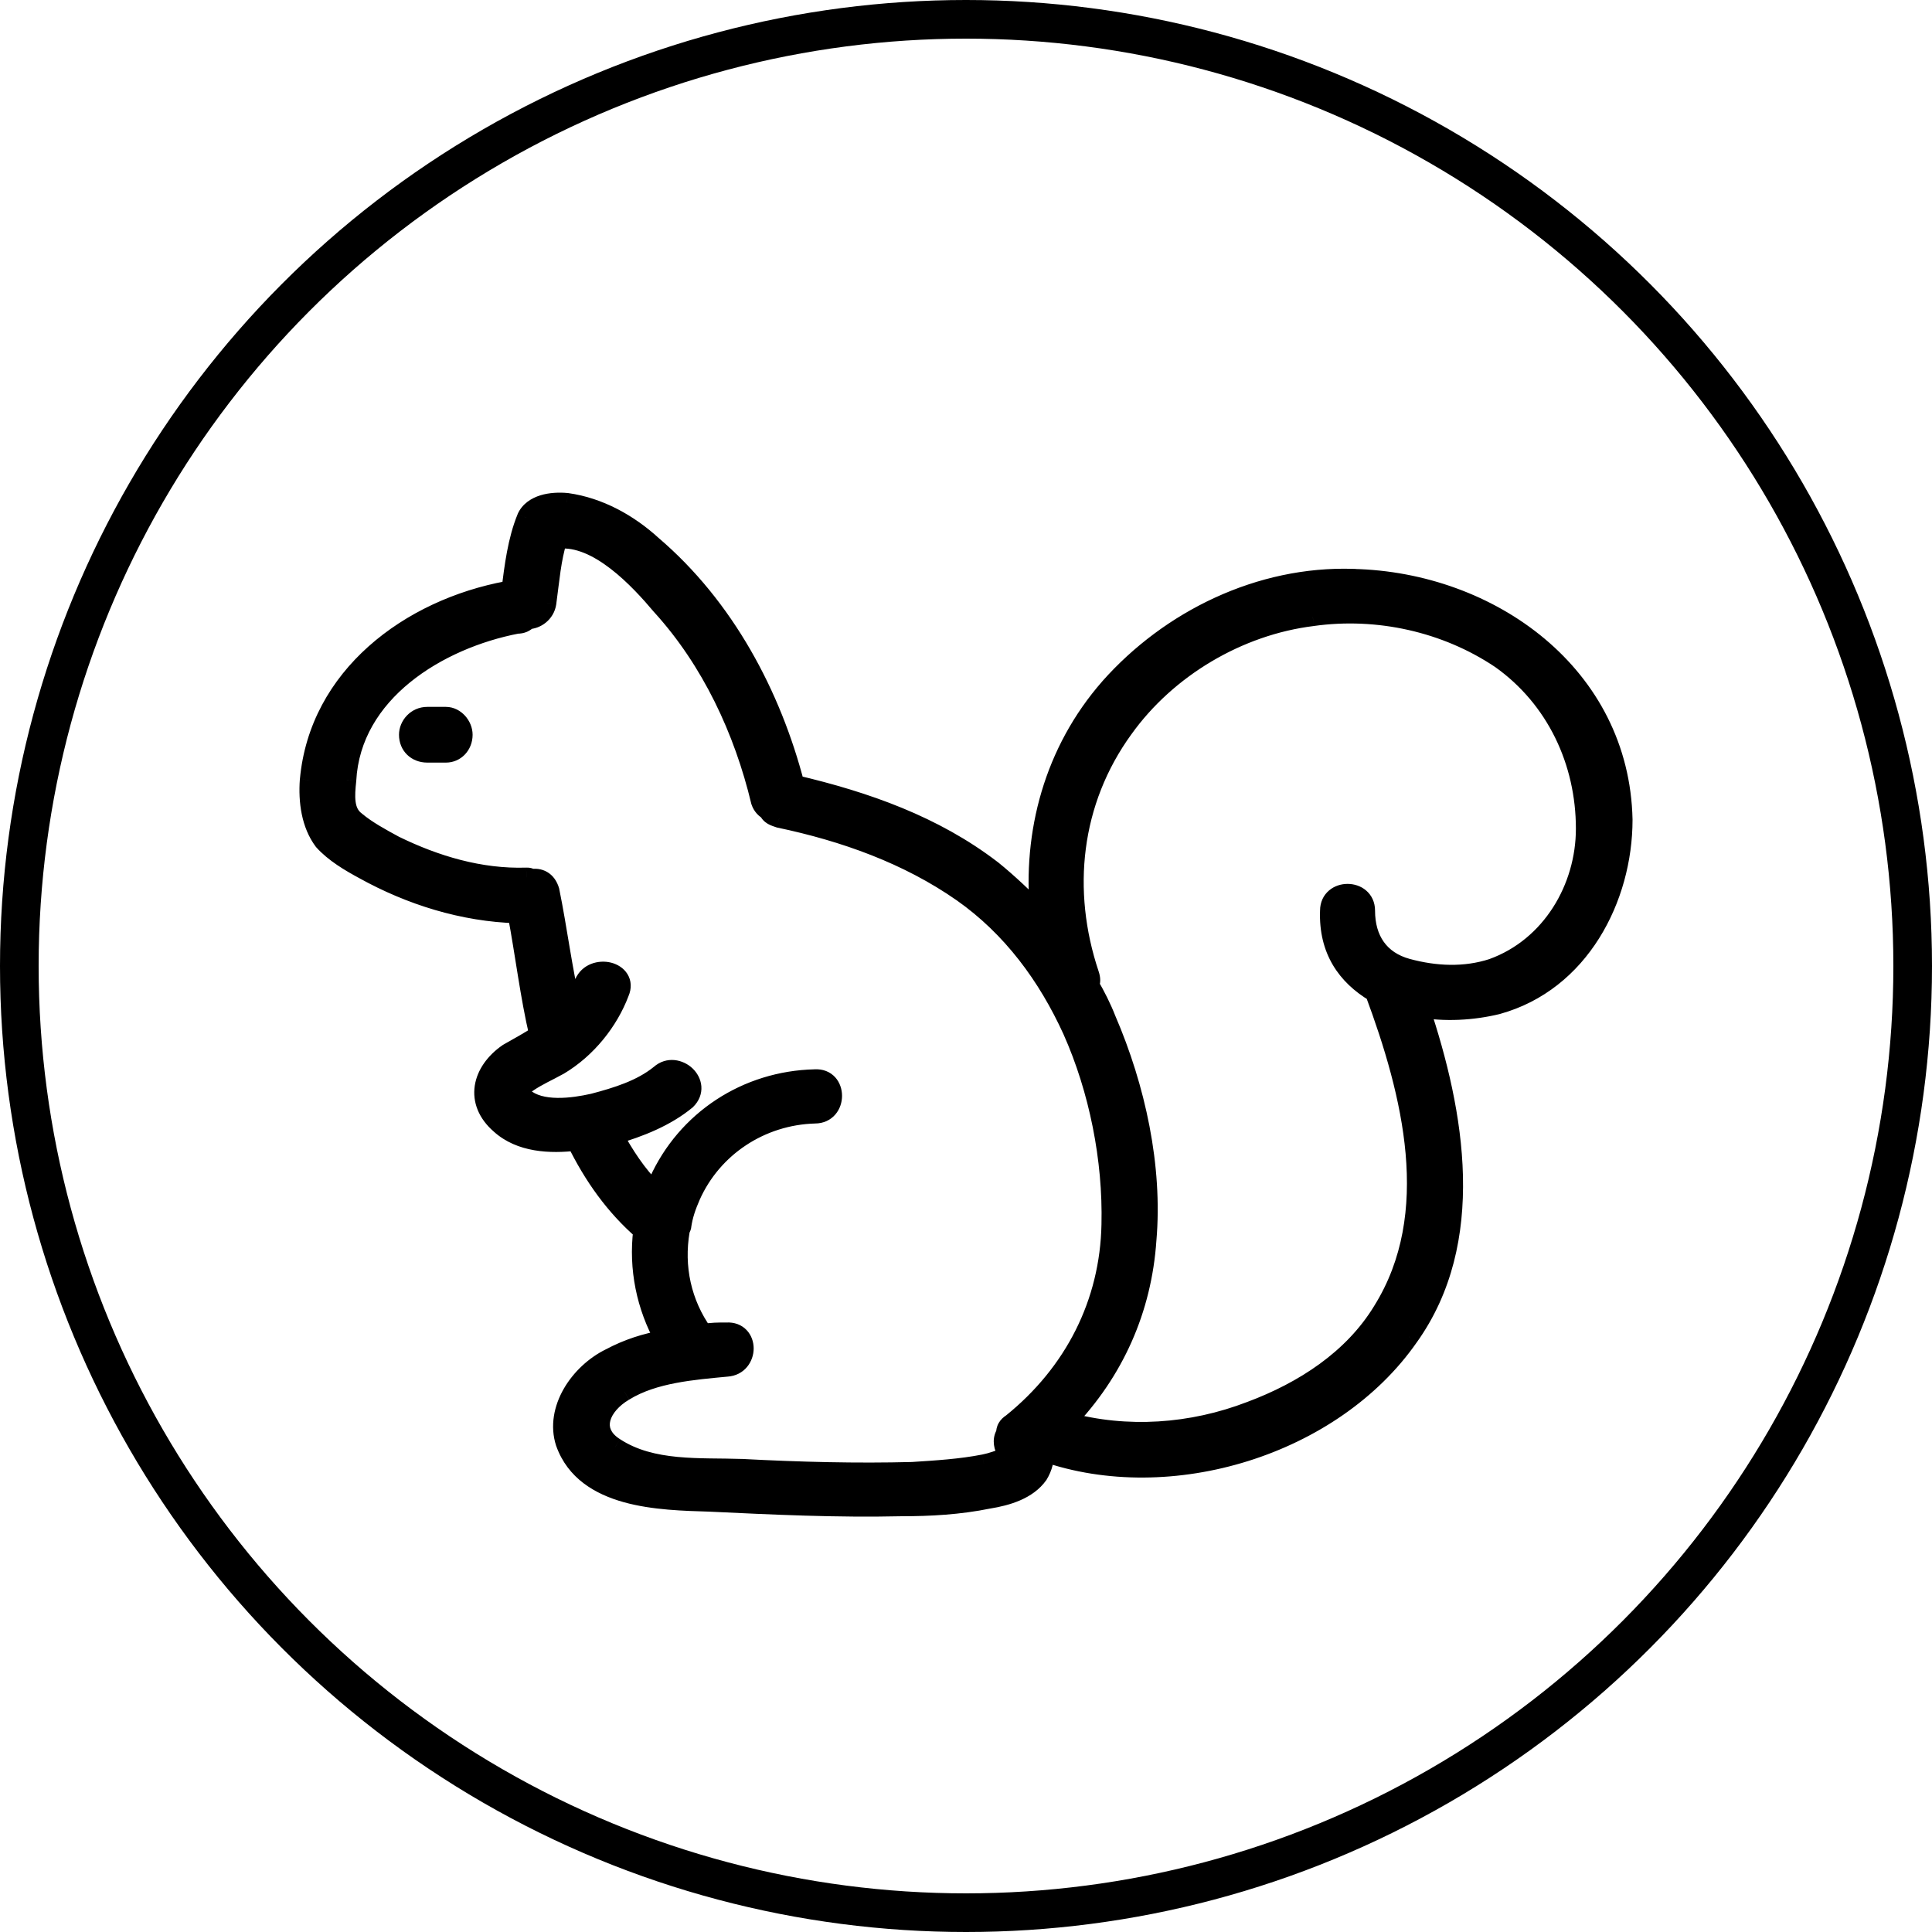 <svg width="50" height="50" viewBox="0 0 50 50" fill="none" xmlns="http://www.w3.org/2000/svg">
	<circle cx="25" cy="25" r="24.5" stroke="black" />
	<mask id="path-2-outside-1_2004_4" maskUnits="userSpaceOnUse" x="7" y="12" width="36" height="28"
		fill="black">
		<rect fill="white" x="7" y="12" width="36" height="28" />
		<path
			d="M38.626 25.058C37.904 25.293 37.142 25.254 36.419 25.058C35.697 24.862 35.336 24.313 35.336 23.566C35.336 22.978 34.413 22.978 34.413 23.566C34.373 24.587 34.854 25.254 35.578 25.685C36.54 28.275 37.343 31.415 35.778 33.926C35.016 35.181 33.732 36.006 32.367 36.516C30.842 37.104 29.157 37.222 27.592 36.791C28.836 35.497 29.558 33.887 29.679 32.082C29.839 30.198 29.397 28.158 28.635 26.391C28.514 26.077 28.354 25.763 28.194 25.489C28.234 25.411 28.234 25.332 28.194 25.214C27.472 23.056 27.712 20.74 29.077 18.857C30.201 17.287 32.047 16.189 33.972 15.953C35.657 15.717 37.423 16.11 38.828 17.051C40.272 18.072 41.034 19.719 41.034 21.446C41.034 22.977 40.151 24.506 38.627 25.057L38.626 25.058ZM11.54 18.544H11.058C10.776 18.544 10.576 18.779 10.576 19.015C10.576 19.291 10.776 19.486 11.058 19.486H11.54C11.78 19.486 11.981 19.291 11.981 19.015C11.981 18.78 11.78 18.544 11.54 18.544ZM26.066 37.655V37.694C26.066 37.694 26.026 37.694 25.986 37.733C25.866 37.772 25.665 37.851 25.465 37.89C24.863 38.008 24.221 38.047 23.619 38.086C22.175 38.125 20.69 38.086 19.205 38.008C18.121 37.969 16.877 38.086 15.915 37.459C15.232 37.028 15.553 36.36 16.155 36.007C16.917 35.536 17.96 35.458 18.804 35.379C19.405 35.34 19.405 34.437 18.804 34.476C18.603 34.476 18.403 34.476 18.202 34.515C17.641 33.731 17.44 32.788 17.601 31.847C17.601 31.808 17.641 31.769 17.641 31.729C17.68 31.454 17.761 31.219 17.881 30.945C18.442 29.689 19.687 28.865 21.091 28.826C21.693 28.826 21.693 27.884 21.091 27.923C19.325 27.962 17.76 28.983 17.038 30.591C16.998 30.669 16.958 30.749 16.917 30.827C16.476 30.395 16.155 29.885 15.873 29.375C16.556 29.179 17.238 28.904 17.76 28.473C18.201 28.041 17.52 27.413 17.078 27.805C16.596 28.197 15.954 28.393 15.352 28.55C14.83 28.669 13.987 28.785 13.546 28.393C13.385 28.236 13.425 28.197 13.626 28.04C13.907 27.844 14.187 27.726 14.469 27.569C15.191 27.138 15.752 26.43 16.034 25.685C16.274 25.136 15.352 24.901 15.111 25.45C15.032 25.646 14.911 25.881 14.79 26.078C14.55 25.058 14.429 24.037 14.228 23.057C14.149 22.782 13.947 22.704 13.746 22.743C13.707 22.704 13.667 22.704 13.626 22.704C12.421 22.743 11.258 22.39 10.215 21.879C9.854 21.683 9.493 21.487 9.211 21.251C8.89 21.016 8.93 20.584 8.971 20.192C9.092 17.916 11.338 16.542 13.385 16.15C13.506 16.15 13.586 16.111 13.667 16.032C13.867 16.032 14.107 15.874 14.149 15.601C14.228 15.012 14.27 14.462 14.43 13.953C15.474 13.835 16.557 15.012 17.119 15.68C18.403 17.092 19.246 18.897 19.687 20.742C19.726 20.86 19.807 20.938 19.887 20.977C19.927 21.095 20.048 21.134 20.169 21.173C21.853 21.526 23.5 22.114 24.903 23.096C26.187 23.998 27.11 25.254 27.752 26.666C28.435 28.197 28.796 30.002 28.756 31.69C28.716 33.731 27.794 35.535 26.188 36.83C26.068 36.908 26.028 36.987 26.028 37.105C25.948 37.224 25.948 37.381 26.028 37.536C26.068 37.575 26.107 37.614 26.068 37.654L26.066 37.655ZM35.015 14.972C32.608 14.894 30.28 16.032 28.715 17.797C27.27 19.445 26.709 21.565 26.909 23.644C26.508 23.252 26.107 22.86 25.665 22.505C24.181 21.367 22.415 20.739 20.569 20.307C19.968 17.992 18.764 15.716 16.877 14.107C16.276 13.558 15.512 13.126 14.671 13.009C14.27 12.97 13.788 13.048 13.627 13.401C13.387 13.989 13.306 14.657 13.226 15.285H13.146C10.579 15.757 8.251 17.522 8.01 20.191C7.97 20.74 8.049 21.329 8.371 21.76C8.652 22.075 9.053 22.309 9.414 22.506C10.618 23.173 11.982 23.604 13.387 23.644C13.587 24.704 13.708 25.763 13.948 26.784C13.708 26.941 13.427 27.098 13.147 27.255C12.464 27.726 12.264 28.511 12.946 29.1C13.468 29.571 14.23 29.61 14.912 29.531C15.353 30.433 15.916 31.219 16.639 31.846C16.518 32.828 16.718 33.808 17.2 34.671C16.718 34.749 16.238 34.906 15.795 35.143C14.993 35.535 14.351 36.477 14.631 37.341C15.153 38.792 17.079 38.833 18.363 38.872C20.008 38.95 21.653 39.029 23.339 38.99C24.062 38.99 24.824 38.951 25.587 38.794C26.069 38.716 26.591 38.559 26.871 38.165C26.992 37.969 27.032 37.773 27.032 37.577C30.282 38.716 34.496 37.42 36.462 34.595C38.228 32.123 37.666 28.826 36.744 26.079C37.386 26.197 38.109 26.157 38.75 26.001C40.877 25.413 42 23.253 42 21.214C41.92 17.486 38.589 15.053 35.018 14.974L35.015 14.972Z" />
	</mask>
	<path
		d="M38.626 25.058C37.904 25.293 37.142 25.254 36.419 25.058C35.697 24.862 35.336 24.313 35.336 23.566C35.336 22.978 34.413 22.978 34.413 23.566C34.373 24.587 34.854 25.254 35.578 25.685C36.54 28.275 37.343 31.415 35.778 33.926C35.016 35.181 33.732 36.006 32.367 36.516C30.842 37.104 29.157 37.222 27.592 36.791C28.836 35.497 29.558 33.887 29.679 32.082C29.839 30.198 29.397 28.158 28.635 26.391C28.514 26.077 28.354 25.763 28.194 25.489C28.234 25.411 28.234 25.332 28.194 25.214C27.472 23.056 27.712 20.74 29.077 18.857C30.201 17.287 32.047 16.189 33.972 15.953C35.657 15.717 37.423 16.11 38.828 17.051C40.272 18.072 41.034 19.719 41.034 21.446C41.034 22.977 40.151 24.506 38.627 25.057L38.626 25.058ZM11.54 18.544H11.058C10.776 18.544 10.576 18.779 10.576 19.015C10.576 19.291 10.776 19.486 11.058 19.486H11.54C11.78 19.486 11.981 19.291 11.981 19.015C11.981 18.78 11.78 18.544 11.54 18.544ZM26.066 37.655V37.694C26.066 37.694 26.026 37.694 25.986 37.733C25.866 37.772 25.665 37.851 25.465 37.89C24.863 38.008 24.221 38.047 23.619 38.086C22.175 38.125 20.69 38.086 19.205 38.008C18.121 37.969 16.877 38.086 15.915 37.459C15.232 37.028 15.553 36.36 16.155 36.007C16.917 35.536 17.96 35.458 18.804 35.379C19.405 35.34 19.405 34.437 18.804 34.476C18.603 34.476 18.403 34.476 18.202 34.515C17.641 33.731 17.44 32.788 17.601 31.847C17.601 31.808 17.641 31.769 17.641 31.729C17.68 31.454 17.761 31.219 17.881 30.945C18.442 29.689 19.687 28.865 21.091 28.826C21.693 28.826 21.693 27.884 21.091 27.923C19.325 27.962 17.76 28.983 17.038 30.591C16.998 30.669 16.958 30.749 16.917 30.827C16.476 30.395 16.155 29.885 15.873 29.375C16.556 29.179 17.238 28.904 17.76 28.473C18.201 28.041 17.52 27.413 17.078 27.805C16.596 28.197 15.954 28.393 15.352 28.55C14.83 28.669 13.987 28.785 13.546 28.393C13.385 28.236 13.425 28.197 13.626 28.04C13.907 27.844 14.187 27.726 14.469 27.569C15.191 27.138 15.752 26.43 16.034 25.685C16.274 25.136 15.352 24.901 15.111 25.45C15.032 25.646 14.911 25.881 14.79 26.078C14.55 25.058 14.429 24.037 14.228 23.057C14.149 22.782 13.947 22.704 13.746 22.743C13.707 22.704 13.667 22.704 13.626 22.704C12.421 22.743 11.258 22.39 10.215 21.879C9.854 21.683 9.493 21.487 9.211 21.251C8.89 21.016 8.93 20.584 8.971 20.192C9.092 17.916 11.338 16.542 13.385 16.15C13.506 16.15 13.586 16.111 13.667 16.032C13.867 16.032 14.107 15.874 14.149 15.601C14.228 15.012 14.27 14.462 14.43 13.953C15.474 13.835 16.557 15.012 17.119 15.68C18.403 17.092 19.246 18.897 19.687 20.742C19.726 20.86 19.807 20.938 19.887 20.977C19.927 21.095 20.048 21.134 20.169 21.173C21.853 21.526 23.5 22.114 24.903 23.096C26.187 23.998 27.11 25.254 27.752 26.666C28.435 28.197 28.796 30.002 28.756 31.69C28.716 33.731 27.794 35.535 26.188 36.83C26.068 36.908 26.028 36.987 26.028 37.105C25.948 37.224 25.948 37.381 26.028 37.536C26.068 37.575 26.107 37.614 26.068 37.654L26.066 37.655ZM35.015 14.972C32.608 14.894 30.28 16.032 28.715 17.797C27.27 19.445 26.709 21.565 26.909 23.644C26.508 23.252 26.107 22.86 25.665 22.505C24.181 21.367 22.415 20.739 20.569 20.307C19.968 17.992 18.764 15.716 16.877 14.107C16.276 13.558 15.512 13.126 14.671 13.009C14.27 12.97 13.788 13.048 13.627 13.401C13.387 13.989 13.306 14.657 13.226 15.285H13.146C10.579 15.757 8.251 17.522 8.01 20.191C7.97 20.74 8.049 21.329 8.371 21.76C8.652 22.075 9.053 22.309 9.414 22.506C10.618 23.173 11.982 23.604 13.387 23.644C13.587 24.704 13.708 25.763 13.948 26.784C13.708 26.941 13.427 27.098 13.147 27.255C12.464 27.726 12.264 28.511 12.946 29.1C13.468 29.571 14.23 29.61 14.912 29.531C15.353 30.433 15.916 31.219 16.639 31.846C16.518 32.828 16.718 33.808 17.2 34.671C16.718 34.749 16.238 34.906 15.795 35.143C14.993 35.535 14.351 36.477 14.631 37.341C15.153 38.792 17.079 38.833 18.363 38.872C20.008 38.95 21.653 39.029 23.339 38.99C24.062 38.99 24.824 38.951 25.587 38.794C26.069 38.716 26.591 38.559 26.871 38.165C26.992 37.969 27.032 37.773 27.032 37.577C30.282 38.716 34.496 37.42 36.462 34.595C38.228 32.123 37.666 28.826 36.744 26.079C37.386 26.197 38.109 26.157 38.75 26.001C40.877 25.413 42 23.253 42 21.214C41.92 17.486 38.589 15.053 35.018 14.974L35.015 14.972Z"
		fill="black" />
	<path
		d="M26.068 37.654V37.529H25.943V37.654H26.068ZM26.068 37.779H26.107V37.529H26.068V37.779ZM25.943 37.654V37.694H26.193V37.654H25.943ZM38.626 25.058L38.703 25.296L38.764 25.276L38.807 25.23L38.626 25.058ZM34.413 23.566L34.663 23.576V23.566H34.413ZM35.578 25.685L35.812 25.598L35.781 25.515L35.706 25.47L35.578 25.685ZM35.778 33.926L35.566 33.794L35.565 33.796L35.778 33.926ZM32.367 36.516L32.28 36.282L32.277 36.283L32.367 36.516ZM27.592 36.791L27.411 36.618L27.12 36.921L27.525 37.032L27.592 36.791ZM29.679 32.082L29.43 32.061L29.429 32.066L29.679 32.082ZM28.635 26.391L28.402 26.481L28.406 26.49L28.635 26.391ZM28.194 25.489L27.972 25.375L27.91 25.497L27.978 25.615L28.194 25.489ZM28.194 25.214L27.957 25.293L27.957 25.294L28.194 25.214ZM29.077 18.857L29.28 19.004L29.281 19.003L29.077 18.857ZM33.972 15.953L34.003 16.201L34.007 16.2L33.972 15.953ZM38.828 17.051L38.972 16.847L38.967 16.843L38.828 17.051ZM38.627 25.057L38.542 24.822L38.487 24.842L38.446 24.884L38.627 25.057ZM26.066 37.655L26.041 37.406L25.816 37.428V37.655H26.066ZM26.066 37.694L26.066 37.944L26.316 37.944V37.694H26.066ZM25.986 37.733L26.063 37.971L26.119 37.953L26.161 37.911L25.986 37.733ZM25.465 37.89L25.417 37.644L25.416 37.644L25.465 37.89ZM23.619 38.086L23.626 38.336L23.635 38.335L23.619 38.086ZM19.205 38.008L19.218 37.758L19.214 37.758L19.205 38.008ZM15.915 37.459L16.051 37.249L16.048 37.247L15.915 37.459ZM16.155 36.007L16.282 36.223L16.286 36.22L16.155 36.007ZM18.804 35.379L18.788 35.129L18.78 35.13L18.804 35.379ZM18.804 34.476V34.726H18.812L18.82 34.726L18.804 34.476ZM18.202 34.515L17.999 34.661L18.092 34.791L18.25 34.761L18.202 34.515ZM17.601 31.847L17.847 31.889L17.851 31.868V31.847H17.601ZM17.641 31.729L17.393 31.693L17.391 31.711V31.729H17.641ZM17.881 30.945L17.653 30.843L17.652 30.845L17.881 30.945ZM21.091 28.826V28.576L21.084 28.576L21.091 28.826ZM21.091 27.923L21.097 28.174L21.107 28.173L21.091 27.923ZM17.038 30.591L17.261 30.706L17.266 30.694L17.038 30.591ZM16.917 30.827L16.742 31.005L16.982 31.239L17.138 30.943L16.917 30.827ZM15.873 29.375L15.804 29.135L15.503 29.221L15.654 29.496L15.873 29.375ZM17.76 28.473L17.919 28.665L17.927 28.659L17.935 28.651L17.76 28.473ZM17.078 27.805L17.235 27.999L17.244 27.992L17.078 27.805ZM15.352 28.55L15.407 28.794L15.415 28.792L15.352 28.55ZM13.546 28.393L13.371 28.572L13.38 28.58L13.546 28.393ZM13.626 28.04L13.482 27.835L13.471 27.843L13.626 28.04ZM14.469 27.569L14.591 27.787L14.597 27.784L14.469 27.569ZM16.034 25.685L15.805 25.585L15.8 25.597L16.034 25.685ZM15.111 25.45L14.882 25.35L14.88 25.356L15.111 25.45ZM14.79 26.078L14.547 26.136L14.686 26.727L15.003 26.209L14.79 26.078ZM14.228 23.057L14.473 23.007L14.471 22.997L14.469 22.988L14.228 23.057ZM13.746 22.743L13.572 22.922L13.665 23.013L13.794 22.988L13.746 22.743ZM13.626 22.704V22.454L13.617 22.454L13.626 22.704ZM10.215 21.879L10.095 22.099L10.105 22.104L10.215 21.879ZM9.211 21.251L9.372 21.06L9.365 21.054L9.359 21.049L9.211 21.251ZM8.971 20.192L9.22 20.218L9.22 20.205L8.971 20.192ZM13.385 16.15V15.9H13.361L13.338 15.904L13.385 16.15ZM13.667 16.032V15.782H13.565L13.492 15.853L13.667 16.032ZM14.149 15.601L14.396 15.638L14.396 15.634L14.149 15.601ZM14.43 13.953L14.402 13.704L14.241 13.723L14.192 13.878L14.43 13.953ZM17.119 15.68L16.927 15.841L16.934 15.848L17.119 15.68ZM19.687 20.742L19.443 20.8L19.446 20.811L19.45 20.822L19.687 20.742ZM19.887 20.977L20.124 20.897L20.091 20.798L19.997 20.752L19.887 20.977ZM20.169 21.173L20.092 21.411L20.104 21.415L20.117 21.418L20.169 21.173ZM24.903 23.096L25.047 22.891L25.047 22.891L24.903 23.096ZM27.752 26.666L27.981 26.565L27.98 26.563L27.752 26.666ZM28.756 31.69L28.506 31.684L28.506 31.685L28.756 31.69ZM26.188 36.83L26.324 37.04L26.335 37.033L26.345 37.025L26.188 36.83ZM26.028 37.105L26.235 37.245L26.278 37.182V37.105H26.028ZM26.028 37.536L25.805 37.65L25.824 37.687L25.853 37.715L26.028 37.536ZM26.068 37.654L26.093 37.903L26.182 37.894L26.245 37.83L26.068 37.654ZM35.015 14.972L35.148 14.761L35.091 14.724L35.023 14.722L35.015 14.972ZM28.715 17.797L28.528 17.631L28.527 17.633L28.715 17.797ZM26.909 23.644L26.734 23.823L27.224 24.301L27.158 23.62L26.909 23.644ZM25.665 22.505L25.822 22.31L25.817 22.307L25.665 22.505ZM20.569 20.307L20.328 20.37L20.365 20.516L20.512 20.551L20.569 20.307ZM16.877 14.107L16.709 14.292L16.715 14.298L16.877 14.107ZM14.671 13.009L14.705 12.761L14.695 12.76L14.671 13.009ZM13.627 13.401L13.399 13.298L13.396 13.307L13.627 13.401ZM13.226 15.285V15.535H13.446L13.474 15.317L13.226 15.285ZM13.146 15.285V15.035H13.124L13.101 15.039L13.146 15.285ZM8.01 20.191L7.761 20.168L7.76 20.172L8.01 20.191ZM8.371 21.76L8.17 21.91L8.177 21.919L8.184 21.927L8.371 21.76ZM9.414 22.506L9.535 22.287L9.534 22.286L9.414 22.506ZM13.387 23.644L13.633 23.598L13.595 23.4L13.394 23.394L13.387 23.644ZM13.948 26.784L14.085 26.993L14.232 26.897L14.192 26.726L13.948 26.784ZM13.147 27.255L13.024 27.037L13.014 27.043L13.005 27.049L13.147 27.255ZM12.946 29.1L13.114 28.914L13.11 28.911L12.946 29.1ZM14.912 29.531L15.137 29.421L15.059 29.262L14.884 29.283L14.912 29.531ZM16.639 31.846L16.887 31.877L16.903 31.744L16.802 31.657L16.639 31.846ZM17.2 34.671L17.24 34.918L17.592 34.861L17.418 34.55L17.2 34.671ZM15.795 35.143L15.905 35.367L15.913 35.363L15.795 35.143ZM14.631 37.341L14.393 37.418L14.396 37.425L14.631 37.341ZM18.363 38.872L18.375 38.622L18.371 38.622L18.363 38.872ZM23.339 38.99V38.74L23.334 38.74L23.339 38.99ZM25.587 38.794L25.547 38.547L25.537 38.549L25.587 38.794ZM26.871 38.165L27.075 38.31L27.079 38.303L27.084 38.297L26.871 38.165ZM27.032 37.577L27.114 37.341L26.782 37.225V37.577H27.032ZM36.462 34.595L36.259 34.449L36.257 34.452L36.462 34.595ZM36.744 26.079L36.789 25.833L36.372 25.756L36.507 26.158L36.744 26.079ZM38.75 26.001L38.809 26.244L38.816 26.242L38.75 26.001ZM42 21.214H42.25L42.25 21.209L42 21.214ZM35.018 14.974L34.884 15.185L34.943 15.222L35.012 15.224L35.018 14.974ZM38.549 24.82C37.885 25.036 37.174 25.004 36.485 24.817L36.354 25.299C37.11 25.504 37.923 25.55 38.703 25.296L38.549 24.82ZM36.485 24.817C36.173 24.732 35.954 24.576 35.811 24.374C35.666 24.17 35.586 23.899 35.586 23.566H35.086C35.086 23.979 35.186 24.357 35.403 24.663C35.621 24.971 35.944 25.188 36.354 25.299L36.485 24.817ZM35.586 23.566C35.586 23.347 35.497 23.167 35.354 23.045C35.216 22.927 35.04 22.875 34.875 22.875C34.709 22.875 34.534 22.927 34.396 23.045C34.252 23.167 34.163 23.347 34.163 23.566H34.663C34.663 23.491 34.69 23.451 34.719 23.426C34.754 23.396 34.81 23.375 34.875 23.375C34.94 23.375 34.995 23.396 35.03 23.426C35.059 23.451 35.086 23.491 35.086 23.566H35.586ZM34.163 23.556C34.12 24.682 34.66 25.429 35.45 25.9L35.706 25.47C35.048 25.079 34.627 24.491 34.663 23.576L34.163 23.556ZM35.343 25.772C36.308 28.368 37.061 31.396 35.566 33.794L35.99 34.058C37.626 31.433 36.773 28.183 35.812 25.598L35.343 25.772ZM35.565 33.796C34.842 34.986 33.615 35.783 32.28 36.282L32.455 36.75C33.85 36.229 35.19 35.376 35.992 34.056L35.565 33.796ZM32.277 36.283C30.798 36.853 29.168 36.966 27.658 36.55L27.525 37.032C29.146 37.479 30.886 37.355 32.457 36.749L32.277 36.283ZM27.772 36.965C29.056 35.628 29.803 33.963 29.928 32.099L29.429 32.066C29.312 33.811 28.615 35.366 27.411 36.618L27.772 36.965ZM29.928 32.103C30.093 30.169 29.639 28.088 28.865 26.292L28.406 26.49C29.155 28.229 29.586 30.227 29.43 32.061L29.928 32.103ZM28.869 26.302C28.741 25.972 28.574 25.645 28.41 25.363L27.978 25.615C28.133 25.881 28.287 26.183 28.402 26.481L28.869 26.302ZM28.417 25.603C28.498 25.443 28.483 25.288 28.431 25.134L27.957 25.294C27.973 25.338 27.974 25.359 27.974 25.366C27.974 25.368 27.974 25.369 27.974 25.369C27.974 25.37 27.974 25.37 27.974 25.37C27.974 25.37 27.974 25.37 27.974 25.371C27.973 25.372 27.973 25.373 27.972 25.375L28.417 25.603ZM28.431 25.134C27.732 23.045 27.967 20.814 29.28 19.004L28.875 18.71C27.457 20.665 27.212 23.067 27.957 25.293L28.431 25.134ZM29.281 19.003C30.363 17.49 32.147 16.428 34.003 16.201L33.942 15.704C31.948 15.949 30.038 17.085 28.874 18.712L29.281 19.003ZM34.007 16.2C35.633 15.973 37.336 16.352 38.689 17.259L38.967 16.843C37.51 15.867 35.682 15.462 33.938 15.705L34.007 16.2ZM38.684 17.255C40.055 18.224 40.784 19.792 40.784 21.446H41.284C41.284 19.646 40.489 17.919 38.972 16.847L38.684 17.255ZM40.784 21.446C40.784 22.89 39.952 24.313 38.542 24.822L38.712 25.292C40.351 24.7 41.284 23.064 41.284 21.446H40.784ZM38.446 24.884L38.445 24.886L38.807 25.23L38.808 25.229L38.446 24.884ZM11.54 18.294H11.058V18.794H11.54V18.294ZM11.058 18.294C10.63 18.294 10.326 18.649 10.326 19.015H10.826C10.826 18.909 10.922 18.794 11.058 18.794V18.294ZM10.326 19.015C10.326 19.434 10.643 19.736 11.058 19.736V19.236C10.909 19.236 10.826 19.147 10.826 19.015H10.326ZM11.058 19.736H11.54V19.236H11.058V19.736ZM11.54 19.736C11.928 19.736 12.231 19.419 12.231 19.015H11.731C11.731 19.162 11.633 19.236 11.54 19.236V19.736ZM12.231 19.015C12.231 18.829 12.152 18.653 12.036 18.524C11.918 18.394 11.744 18.294 11.54 18.294V18.794C11.576 18.794 11.622 18.812 11.665 18.859C11.708 18.907 11.731 18.967 11.731 19.015H12.231ZM25.816 37.655V37.694H26.316V37.655H25.816ZM26.066 37.694C26.066 37.444 26.066 37.444 26.066 37.444C26.066 37.444 26.066 37.444 26.066 37.444C26.065 37.444 26.065 37.444 26.065 37.444C26.065 37.444 26.064 37.444 26.064 37.444C26.064 37.444 26.063 37.444 26.062 37.444C26.061 37.444 26.059 37.444 26.058 37.444C26.055 37.444 26.052 37.444 26.048 37.444C26.041 37.445 26.033 37.445 26.025 37.447C26.007 37.449 25.987 37.453 25.964 37.461C25.917 37.476 25.862 37.504 25.812 37.554L26.161 37.911C26.15 37.922 26.136 37.931 26.119 37.936C26.111 37.939 26.102 37.941 26.094 37.942C26.09 37.942 26.085 37.943 26.081 37.943C26.078 37.943 26.076 37.943 26.073 37.944C26.072 37.944 26.071 37.944 26.07 37.944C26.069 37.944 26.069 37.944 26.068 37.944C26.068 37.944 26.067 37.944 26.067 37.944C26.067 37.944 26.067 37.944 26.067 37.944C26.067 37.944 26.066 37.944 26.066 37.944C26.066 37.944 26.066 37.944 26.066 37.694ZM25.91 37.495C25.767 37.541 25.598 37.609 25.417 37.644L25.512 38.135C25.732 38.092 25.964 38.002 26.063 37.971L25.91 37.495ZM25.416 37.644C24.834 37.759 24.209 37.797 23.603 37.836L23.635 38.335C24.233 38.297 24.892 38.257 25.513 38.135L25.416 37.644ZM23.612 37.836C22.177 37.874 20.699 37.836 19.218 37.758L19.192 38.258C20.681 38.336 22.172 38.375 23.626 38.336L23.612 37.836ZM19.214 37.758C18.646 37.738 18.097 37.758 17.538 37.705C16.991 37.653 16.485 37.532 16.051 37.249L15.778 37.668C16.307 38.013 16.904 38.147 17.491 38.203C18.065 38.257 18.68 38.239 19.196 38.258L19.214 37.758ZM16.048 37.247C15.909 37.16 15.841 37.072 15.809 36.999C15.777 36.928 15.773 36.852 15.795 36.768C15.842 36.589 16.014 36.38 16.281 36.223L16.028 35.791C15.694 35.988 15.405 36.289 15.312 36.64C15.264 36.82 15.269 37.014 15.351 37.2C15.431 37.384 15.579 37.542 15.781 37.67L16.048 37.247ZM16.286 36.22C16.988 35.786 17.963 35.709 18.827 35.627L18.78 35.13C17.958 35.207 16.846 35.286 16.023 35.794L16.286 36.22ZM18.82 35.628C19.276 35.599 19.505 35.23 19.505 34.898C19.505 34.733 19.45 34.557 19.324 34.424C19.193 34.285 19.005 34.213 18.788 34.227L18.82 34.726C18.903 34.72 18.941 34.746 18.96 34.767C18.985 34.793 19.005 34.838 19.005 34.898C19.005 34.958 18.985 35.014 18.951 35.055C18.92 35.091 18.871 35.124 18.788 35.129L18.82 35.628ZM18.804 34.226C18.607 34.226 18.382 34.225 18.154 34.27L18.25 34.761C18.423 34.727 18.599 34.726 18.804 34.726V34.226ZM18.405 34.37C17.884 33.642 17.697 32.767 17.847 31.889L17.354 31.805C17.183 32.809 17.397 33.82 17.999 34.661L18.405 34.37ZM17.851 31.847C17.851 31.879 17.843 31.901 17.84 31.907C17.839 31.912 17.837 31.914 17.844 31.902C17.848 31.894 17.859 31.872 17.868 31.847C17.878 31.821 17.891 31.78 17.891 31.729H17.391C17.391 31.698 17.398 31.677 17.4 31.671C17.402 31.666 17.404 31.664 17.398 31.675C17.394 31.683 17.383 31.704 17.373 31.729C17.364 31.754 17.351 31.796 17.351 31.847H17.851ZM17.888 31.765C17.923 31.52 17.995 31.308 18.11 31.045L17.652 30.845C17.527 31.13 17.437 31.387 17.393 31.693L17.888 31.765ZM18.109 31.047C18.631 29.881 19.788 29.112 21.098 29.076L21.084 28.576C19.586 28.617 18.254 29.498 17.653 30.843L18.109 31.047ZM21.091 29.076C21.313 29.076 21.496 28.986 21.619 28.842C21.738 28.703 21.792 28.527 21.792 28.36C21.792 28.194 21.738 28.016 21.615 27.88C21.485 27.738 21.297 27.66 21.075 27.674L21.107 28.173C21.186 28.168 21.224 28.193 21.244 28.216C21.271 28.245 21.292 28.296 21.292 28.36C21.292 28.424 21.271 28.48 21.24 28.517C21.213 28.548 21.17 28.576 21.091 28.576V29.076ZM21.086 27.674C19.225 27.715 17.572 28.791 16.81 30.489L17.266 30.694C17.948 29.175 19.426 28.21 21.097 28.173L21.086 27.674ZM16.815 30.478C16.774 30.558 16.736 30.634 16.696 30.71L17.138 30.943C17.18 30.863 17.221 30.781 17.26 30.705L16.815 30.478ZM17.092 30.648C16.677 30.242 16.37 29.757 16.092 29.254L15.654 29.496C15.94 30.013 16.275 30.549 16.742 31.005L17.092 30.648ZM15.942 29.615C16.637 29.416 17.358 29.129 17.919 28.665L17.601 28.28C17.118 28.679 16.474 28.942 15.804 29.135L15.942 29.615ZM17.935 28.651C18.094 28.496 18.166 28.305 18.151 28.112C18.136 27.927 18.044 27.765 17.922 27.649C17.682 27.421 17.253 27.316 16.912 27.618L17.244 27.992C17.344 27.903 17.477 27.916 17.578 28.012C17.626 28.058 17.649 28.109 17.652 28.151C17.655 28.185 17.647 28.234 17.585 28.294L17.935 28.651ZM16.92 27.611C16.485 27.965 15.893 28.151 15.289 28.309L15.415 28.792C16.016 28.636 16.707 28.429 17.235 27.999L16.92 27.611ZM15.296 28.307C15.044 28.364 14.725 28.418 14.422 28.413C14.113 28.409 13.866 28.343 13.712 28.207L13.38 28.58C13.667 28.836 14.061 28.908 14.415 28.913C14.774 28.919 15.138 28.855 15.407 28.794L15.296 28.307ZM13.721 28.215C13.704 28.198 13.693 28.186 13.686 28.178C13.678 28.169 13.678 28.168 13.681 28.172C13.684 28.177 13.691 28.192 13.695 28.215C13.699 28.241 13.697 28.266 13.689 28.29C13.683 28.311 13.674 28.324 13.672 28.327C13.669 28.33 13.671 28.328 13.679 28.32C13.687 28.312 13.699 28.302 13.717 28.287C13.734 28.273 13.755 28.257 13.78 28.237L13.471 27.843C13.424 27.881 13.373 27.921 13.333 27.959C13.296 27.995 13.238 28.056 13.211 28.144C13.179 28.249 13.204 28.345 13.244 28.416C13.278 28.477 13.328 28.53 13.371 28.572L13.721 28.215ZM13.768 28.245C14.038 28.058 14.278 27.962 14.591 27.787L14.347 27.351C14.097 27.49 13.776 27.631 13.483 27.835L13.768 28.245ZM14.597 27.784C15.37 27.322 15.968 26.568 16.268 25.773L15.8 25.597C15.537 26.292 15.011 26.954 14.341 27.354L14.597 27.784ZM16.263 25.785C16.352 25.581 16.342 25.376 16.237 25.207C16.139 25.049 15.976 24.954 15.815 24.913C15.498 24.833 15.064 24.935 14.882 25.35L15.34 25.55C15.399 25.416 15.546 25.361 15.691 25.398C15.761 25.416 15.799 25.448 15.813 25.471C15.821 25.484 15.836 25.514 15.805 25.585L16.263 25.785ZM14.88 25.356C14.806 25.538 14.691 25.761 14.577 25.948L15.003 26.209C15.13 26.002 15.257 25.754 15.343 25.544L14.88 25.356ZM15.033 26.021C14.915 25.519 14.826 25.016 14.741 24.511C14.656 24.009 14.575 23.503 14.473 23.007L13.983 23.107C14.083 23.592 14.162 24.086 14.248 24.594C14.333 25.1 14.425 25.617 14.547 26.136L15.033 26.021ZM14.469 22.988C14.414 22.8 14.309 22.652 14.157 22.565C14.008 22.48 13.844 22.469 13.699 22.497L13.794 22.988C13.85 22.977 13.886 22.986 13.908 22.999C13.928 23.01 13.963 23.039 13.988 23.127L14.469 22.988ZM13.921 22.564C13.803 22.449 13.669 22.454 13.626 22.454V22.954C13.637 22.954 13.64 22.954 13.641 22.954C13.642 22.954 13.636 22.954 13.628 22.952C13.618 22.95 13.607 22.946 13.596 22.939C13.585 22.933 13.577 22.927 13.572 22.922L13.921 22.564ZM13.617 22.454C12.467 22.491 11.345 22.154 10.325 21.655L10.105 22.104C11.171 22.626 12.376 22.994 13.634 22.954L13.617 22.454ZM10.334 21.66C9.967 21.461 9.63 21.276 9.372 21.06L9.05 21.442C9.355 21.698 9.74 21.906 10.095 22.099L10.334 21.66ZM9.359 21.049C9.27 20.984 9.222 20.89 9.203 20.747C9.182 20.595 9.198 20.419 9.219 20.218L8.722 20.166C8.702 20.356 8.677 20.592 8.707 20.814C8.738 21.043 8.831 21.283 9.063 21.453L9.359 21.049ZM9.22 20.205C9.276 19.154 9.821 18.302 10.613 17.658C11.408 17.012 12.441 16.585 13.432 16.395L13.338 15.904C12.282 16.107 11.168 16.563 10.298 17.27C9.425 17.98 8.786 18.953 8.721 20.178L9.22 20.205ZM13.385 16.4C13.474 16.4 13.559 16.385 13.641 16.35C13.722 16.314 13.786 16.264 13.841 16.21L13.492 15.853C13.466 15.878 13.451 15.887 13.441 15.891C13.433 15.895 13.418 15.9 13.385 15.9V16.4ZM13.667 16.282C13.979 16.282 14.335 16.046 14.396 15.638L13.902 15.563C13.88 15.703 13.756 15.782 13.667 15.782V16.282ZM14.396 15.634C14.479 15.025 14.517 14.51 14.669 14.028L14.192 13.878C14.023 14.414 13.978 15 13.901 15.567L14.396 15.634ZM14.458 14.201C14.881 14.153 15.346 14.368 15.803 14.72C16.252 15.066 16.649 15.51 16.927 15.841L17.31 15.519C17.027 15.182 16.601 14.704 16.108 14.324C15.622 13.949 15.023 13.634 14.402 13.704L14.458 14.201ZM16.934 15.848C18.184 17.223 19.01 18.987 19.443 20.8L19.93 20.684C19.481 18.807 18.622 16.962 17.304 15.512L16.934 15.848ZM19.45 20.822C19.512 21.007 19.642 21.135 19.777 21.202L19.997 20.752C19.973 20.741 19.941 20.713 19.924 20.662L19.45 20.822ZM19.65 21.057C19.695 21.189 19.785 21.27 19.871 21.321C19.95 21.366 20.038 21.393 20.092 21.411L20.245 20.935C20.214 20.925 20.19 20.917 20.168 20.909C20.146 20.901 20.132 20.894 20.123 20.889C20.115 20.884 20.114 20.882 20.116 20.885C20.12 20.888 20.122 20.893 20.124 20.897L19.65 21.057ZM20.117 21.418C21.781 21.767 23.393 22.345 24.76 23.301L25.047 22.891C23.607 21.884 21.926 21.286 20.22 20.928L20.117 21.418ZM24.759 23.3C25.999 24.172 26.896 25.388 27.525 26.77L27.98 26.563C27.323 25.119 26.375 23.825 25.047 22.891L24.759 23.3ZM27.524 26.768C28.191 28.265 28.545 30.033 28.506 31.684L29.006 31.696C29.047 29.971 28.678 28.129 27.981 26.565L27.524 26.768ZM28.506 31.685C28.468 33.648 27.582 35.385 26.031 36.636L26.345 37.025C28.005 35.686 28.965 33.813 29.006 31.695L28.506 31.685ZM26.053 36.62C25.971 36.672 25.896 36.739 25.845 36.83C25.793 36.922 25.778 37.017 25.778 37.105H26.278C26.278 37.075 26.283 37.072 26.28 37.076C26.279 37.078 26.285 37.066 26.324 37.04L26.053 36.62ZM25.82 36.965C25.678 37.178 25.695 37.435 25.805 37.65L26.25 37.423C26.201 37.326 26.219 37.269 26.235 37.245L25.82 36.965ZM25.853 37.715C25.864 37.726 25.868 37.73 25.87 37.732C25.872 37.735 25.864 37.726 25.855 37.708C25.845 37.688 25.829 37.648 25.836 37.593C25.843 37.537 25.87 37.499 25.89 37.479L26.245 37.83C26.285 37.79 26.322 37.732 26.332 37.656C26.341 37.582 26.32 37.521 26.3 37.482C26.268 37.417 26.212 37.367 26.203 37.358L25.853 37.715ZM26.043 37.406L26.041 37.406L26.091 37.903L26.093 37.903L26.043 37.406ZM35.023 14.722C32.533 14.642 30.136 15.817 28.528 17.631L28.902 17.963C30.424 16.246 32.682 15.147 35.007 15.222L35.023 14.722ZM28.527 17.633C27.032 19.338 26.454 21.529 26.66 23.668L27.158 23.62C26.963 21.601 27.509 19.552 28.903 17.962L28.527 17.633ZM27.084 23.465C26.684 23.075 26.275 22.674 25.822 22.31L25.509 22.7C25.94 23.046 26.332 23.429 26.734 23.823L27.084 23.465ZM25.817 22.307C24.292 21.137 22.487 20.5 20.627 20.064L20.512 20.551C22.343 20.979 24.069 21.596 25.513 22.704L25.817 22.307ZM20.811 20.244C20.2 17.892 18.974 15.567 17.039 13.917L16.715 14.298C18.554 15.866 19.736 18.092 20.328 20.37L20.811 20.244ZM17.046 13.923C16.417 13.349 15.609 12.887 14.705 12.761L14.636 13.257C15.416 13.365 16.134 13.768 16.709 14.292L17.046 13.923ZM14.695 12.76C14.473 12.739 14.216 12.748 13.985 12.819C13.753 12.891 13.519 13.034 13.399 13.298L13.855 13.505C13.895 13.415 13.983 13.343 14.132 13.297C14.282 13.251 14.468 13.241 14.646 13.258L14.695 12.76ZM13.396 13.307C13.14 13.931 13.057 14.633 12.978 15.254L13.474 15.317C13.555 14.68 13.633 14.048 13.858 13.496L13.396 13.307ZM13.226 15.035H13.146V15.535H13.226V15.035ZM13.101 15.039C10.468 15.523 8.016 17.349 7.761 20.168L8.259 20.213C8.487 17.696 10.69 15.99 13.191 15.531L13.101 15.039ZM7.76 20.172C7.718 20.749 7.797 21.41 8.17 21.91L8.571 21.611C8.301 21.249 8.221 20.73 8.259 20.209L7.76 20.172ZM8.184 21.927C8.498 22.277 8.935 22.53 9.295 22.725L9.534 22.286C9.172 22.089 8.806 21.872 8.557 21.593L8.184 21.927ZM9.293 22.724C10.527 23.408 11.929 23.852 13.38 23.894L13.394 23.394C12.035 23.355 10.711 22.938 9.535 22.287L9.293 22.724ZM13.141 23.691C13.336 24.721 13.464 25.818 13.705 26.841L14.192 26.726C13.952 25.708 13.839 24.686 13.633 23.598L13.141 23.691ZM13.812 26.574C13.58 26.726 13.307 26.878 13.024 27.037L13.269 27.473C13.547 27.317 13.836 27.156 14.085 26.993L13.812 26.574ZM13.005 27.049C12.623 27.313 12.351 27.682 12.287 28.096C12.223 28.521 12.386 28.947 12.783 29.289L13.11 28.911C12.824 28.664 12.746 28.403 12.782 28.171C12.819 27.927 12.988 27.668 13.289 27.461L13.005 27.049ZM12.778 29.285C13.386 29.834 14.245 29.86 14.941 29.779L14.884 29.283C14.214 29.36 13.55 29.309 13.114 28.915L12.778 29.285ZM14.688 29.641C15.14 30.567 15.722 31.382 16.475 32.035L16.802 31.657C16.11 31.056 15.566 30.3 15.137 29.421L14.688 29.641ZM16.39 31.816C16.263 32.851 16.475 33.885 16.982 34.793L17.418 34.55C16.962 33.731 16.772 32.804 16.887 31.877L16.39 31.816ZM17.16 34.425C16.652 34.507 16.145 34.672 15.678 34.922L15.913 35.363C16.33 35.14 16.784 34.992 17.24 34.918L17.16 34.425ZM15.685 34.918C15.24 35.136 14.842 35.504 14.591 35.94C14.339 36.378 14.226 36.903 14.393 37.418L14.869 37.264C14.756 36.915 14.824 36.537 15.024 36.19C15.225 35.841 15.548 35.542 15.905 35.367L15.685 34.918ZM14.396 37.425C14.695 38.259 15.398 38.669 16.144 38.877C16.886 39.083 17.721 39.102 18.355 39.121L18.371 38.622C17.721 38.602 16.951 38.582 16.278 38.395C15.61 38.21 15.088 37.874 14.866 37.256L14.396 37.425ZM18.351 39.121C19.995 39.199 21.648 39.279 23.345 39.24L23.334 38.74C21.657 38.779 20.021 38.7 18.375 38.622L18.351 39.121ZM23.339 39.24C24.07 39.24 24.851 39.2 25.637 39.039L25.537 38.549C24.797 38.701 24.053 38.74 23.339 38.74V39.24ZM25.627 39.041C26.114 38.962 26.731 38.793 27.075 38.31L26.667 38.02C26.451 38.324 26.024 38.47 25.547 38.547L25.627 39.041ZM27.084 38.297C27.233 38.054 27.282 37.81 27.282 37.577H26.782C26.782 37.736 26.75 37.885 26.658 38.034L27.084 38.297ZM26.949 37.813C30.302 38.988 34.635 37.658 36.667 34.738L36.257 34.452C34.357 37.182 30.262 38.444 27.114 37.341L26.949 37.813ZM36.666 34.74C38.509 32.159 37.905 28.752 36.981 25.999L36.507 26.158C37.428 28.901 37.947 32.086 36.259 34.449L36.666 34.74ZM36.699 26.325C37.381 26.45 38.139 26.407 38.809 26.244L38.691 25.758C38.079 25.907 37.392 25.944 36.789 25.833L36.699 26.325ZM38.816 26.242C41.086 25.614 42.25 23.327 42.25 21.214H41.75C41.75 23.18 40.668 25.211 38.683 25.76L38.816 26.242ZM42.25 21.209C42.167 17.309 38.687 14.805 35.023 14.724L35.012 15.224C38.492 15.301 41.674 17.663 41.75 21.219L42.25 21.209ZM35.151 14.762L35.148 14.761L34.881 15.184L34.884 15.185L35.151 14.762Z"
		fill="black" mask="url(#path-2-outside-1_2004_4)" />
</svg>